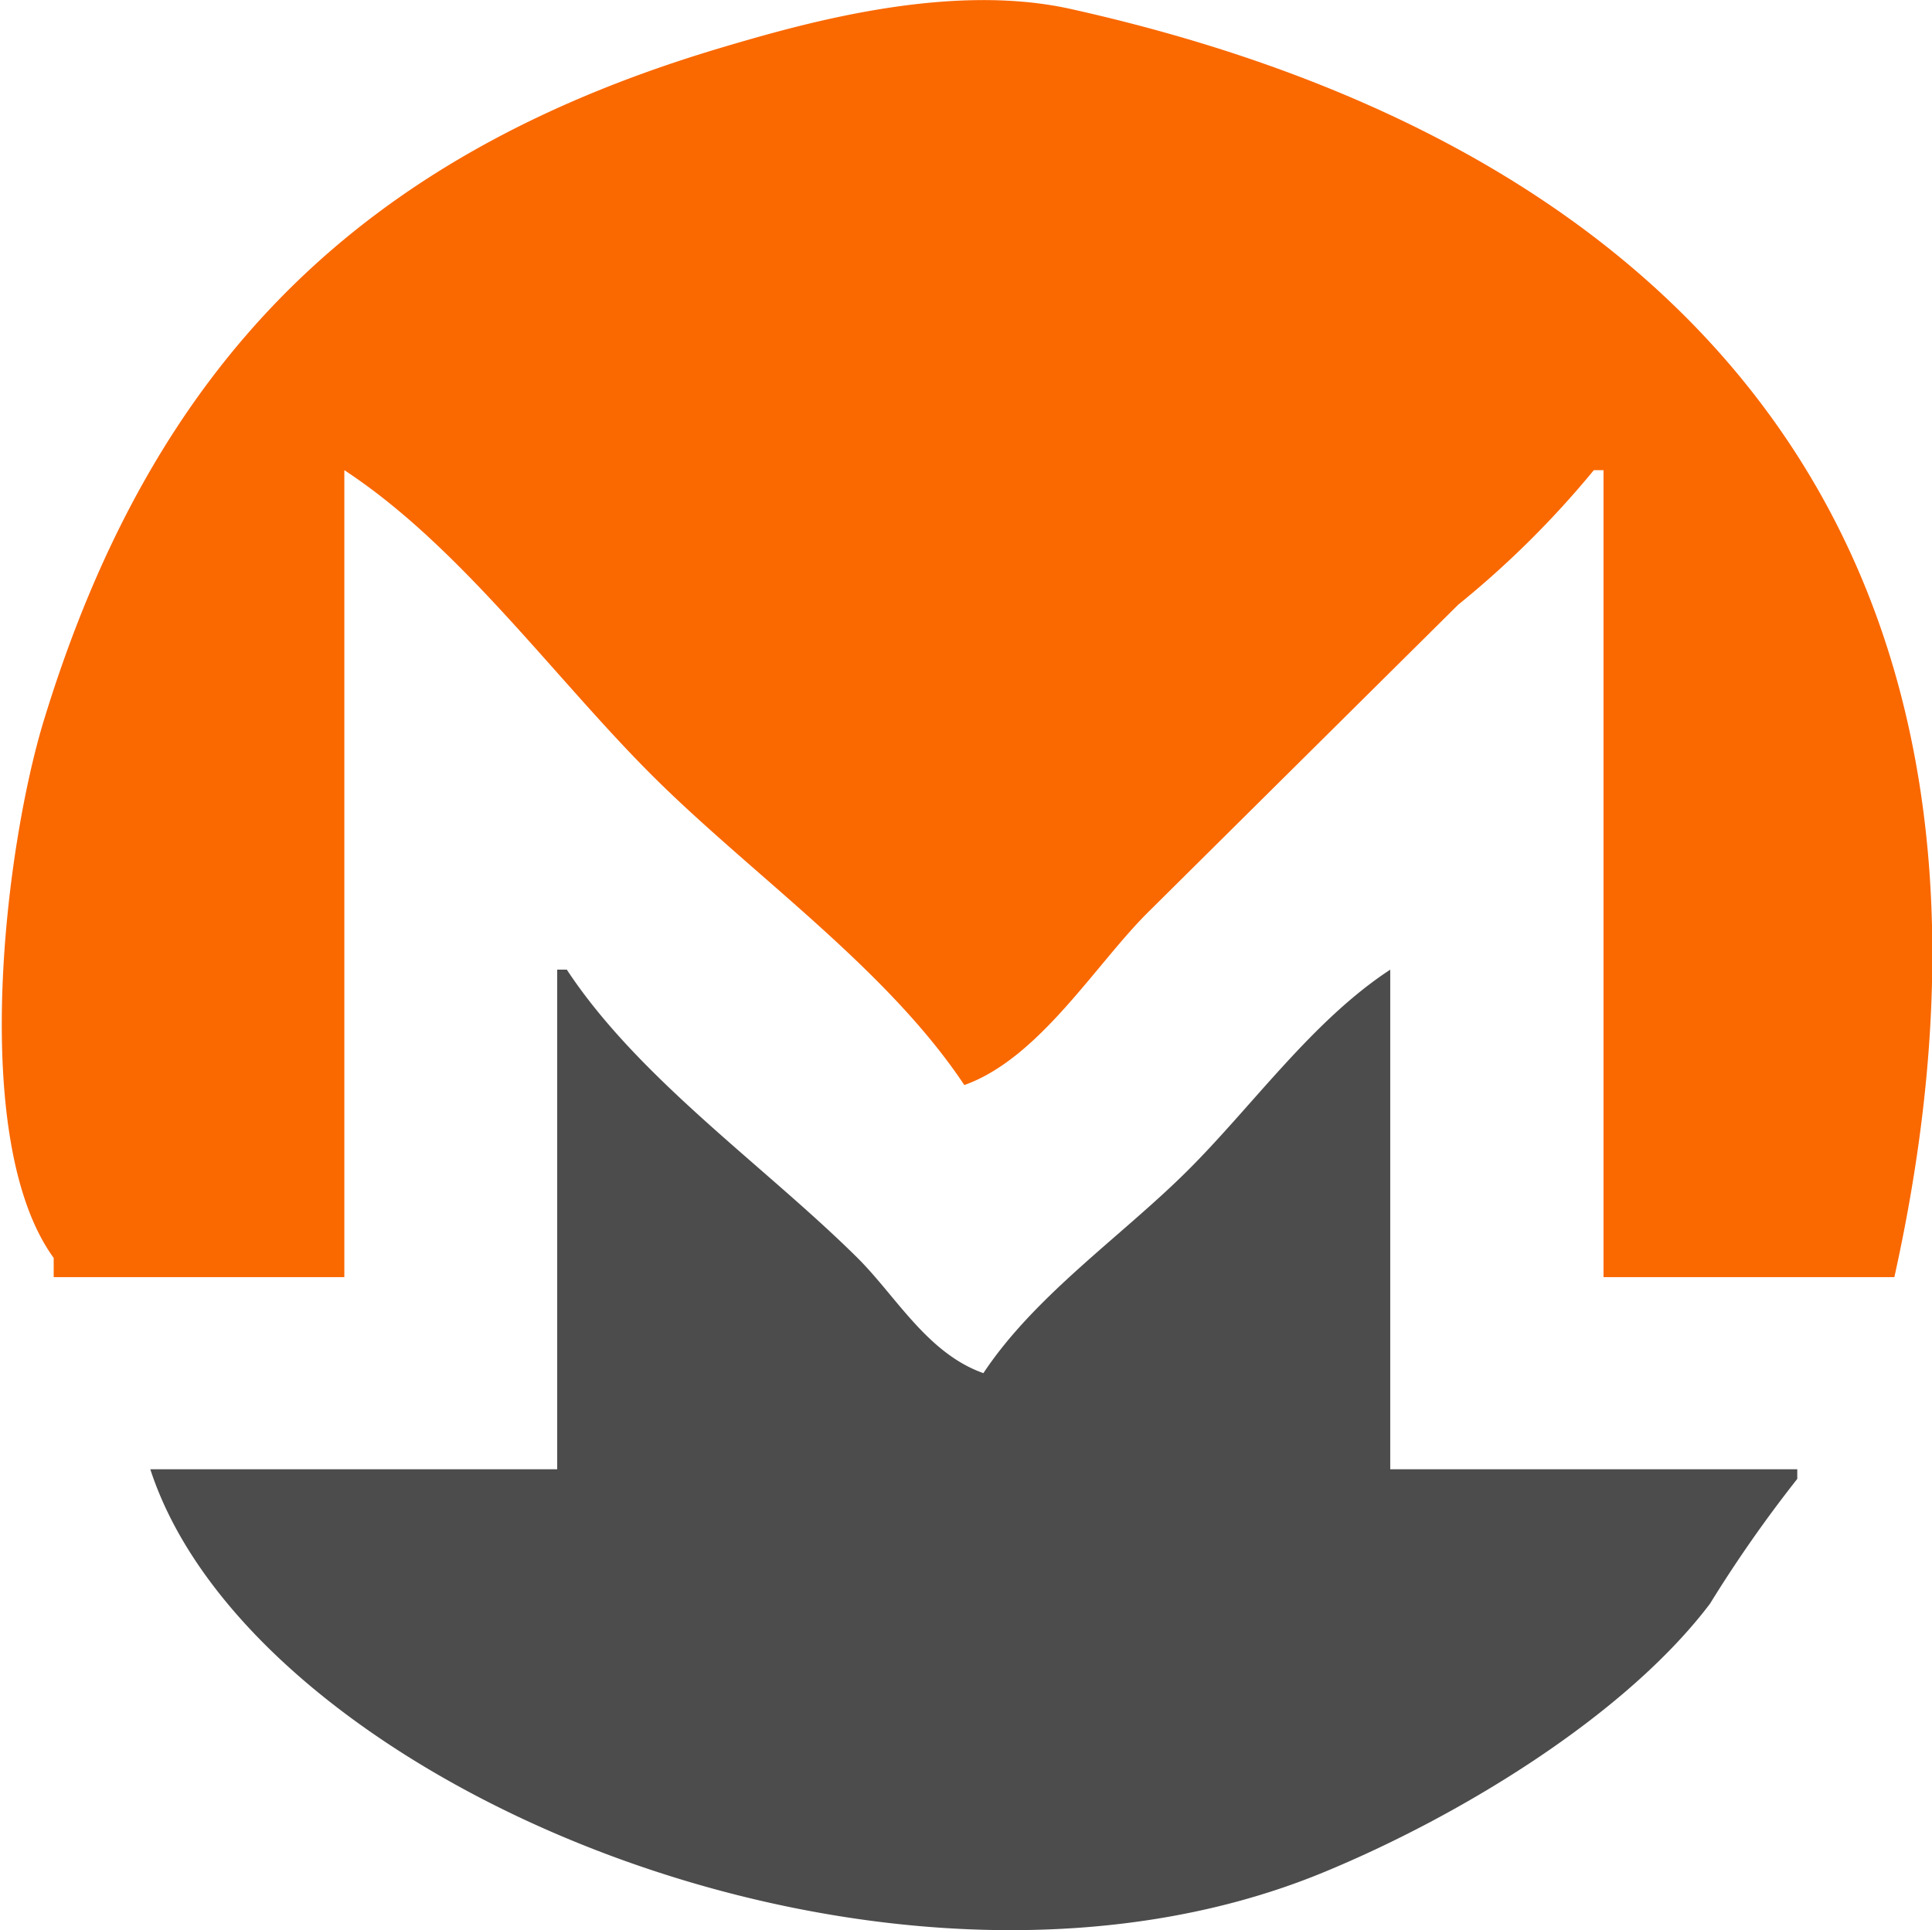 <svg id="Monero" xmlns="http://www.w3.org/2000/svg" width="42.031" height="42" viewBox="0 0 42.031 42">
  <defs>
    <style>
      .cls-1 {
        fill: #fa6800;
      }

      .cls-1, .cls-2 {
        fill-rule: evenodd;
      }

      .cls-2 {
        fill: #4c4c4c;
      }
    </style>
  </defs>
  <path id="Monero_1" data-name="Monero 1" class="cls-1" d="M149.854,68.791V51.231h-0.211a20.591,20.591,0,0,1-2.95,2.927l-6.745,6.69c-1.155,1.147-2.372,3.184-4,3.763-1.682-2.53-4.595-4.558-6.744-6.69s-4.194-5.017-6.744-6.69v17.56h-6.323V68.373c-1.84-2.537-1.073-8.89-.211-11.707,2.381-7.776,6.886-12.3,14.753-14.634,1.784-.529,4.936-1.427,7.587-0.836,13.195,2.939,21.47,11.557,17.915,27.595h-6.323Z" transform="translate(-114.969 -41)"/>
  <path id="Monero_2" data-name="Monero 2" class="cls-2" d="M145.217,72.972h8.852v0.209a28.832,28.832,0,0,0-1.9,2.718c-1.838,2.429-5.438,4.624-8.43,5.853-9.46,3.887-23.275-1.93-25.5-8.78h8.852V62.1H127.3c1.566,2.378,4.309,4.274,6.323,6.271,0.839,0.833,1.52,2.078,2.74,2.509,1.118-1.688,3-2.975,4.425-4.39s2.725-3.276,4.426-4.39V72.972Z" transform="translate(-114.969 -41)"/>
</svg>
